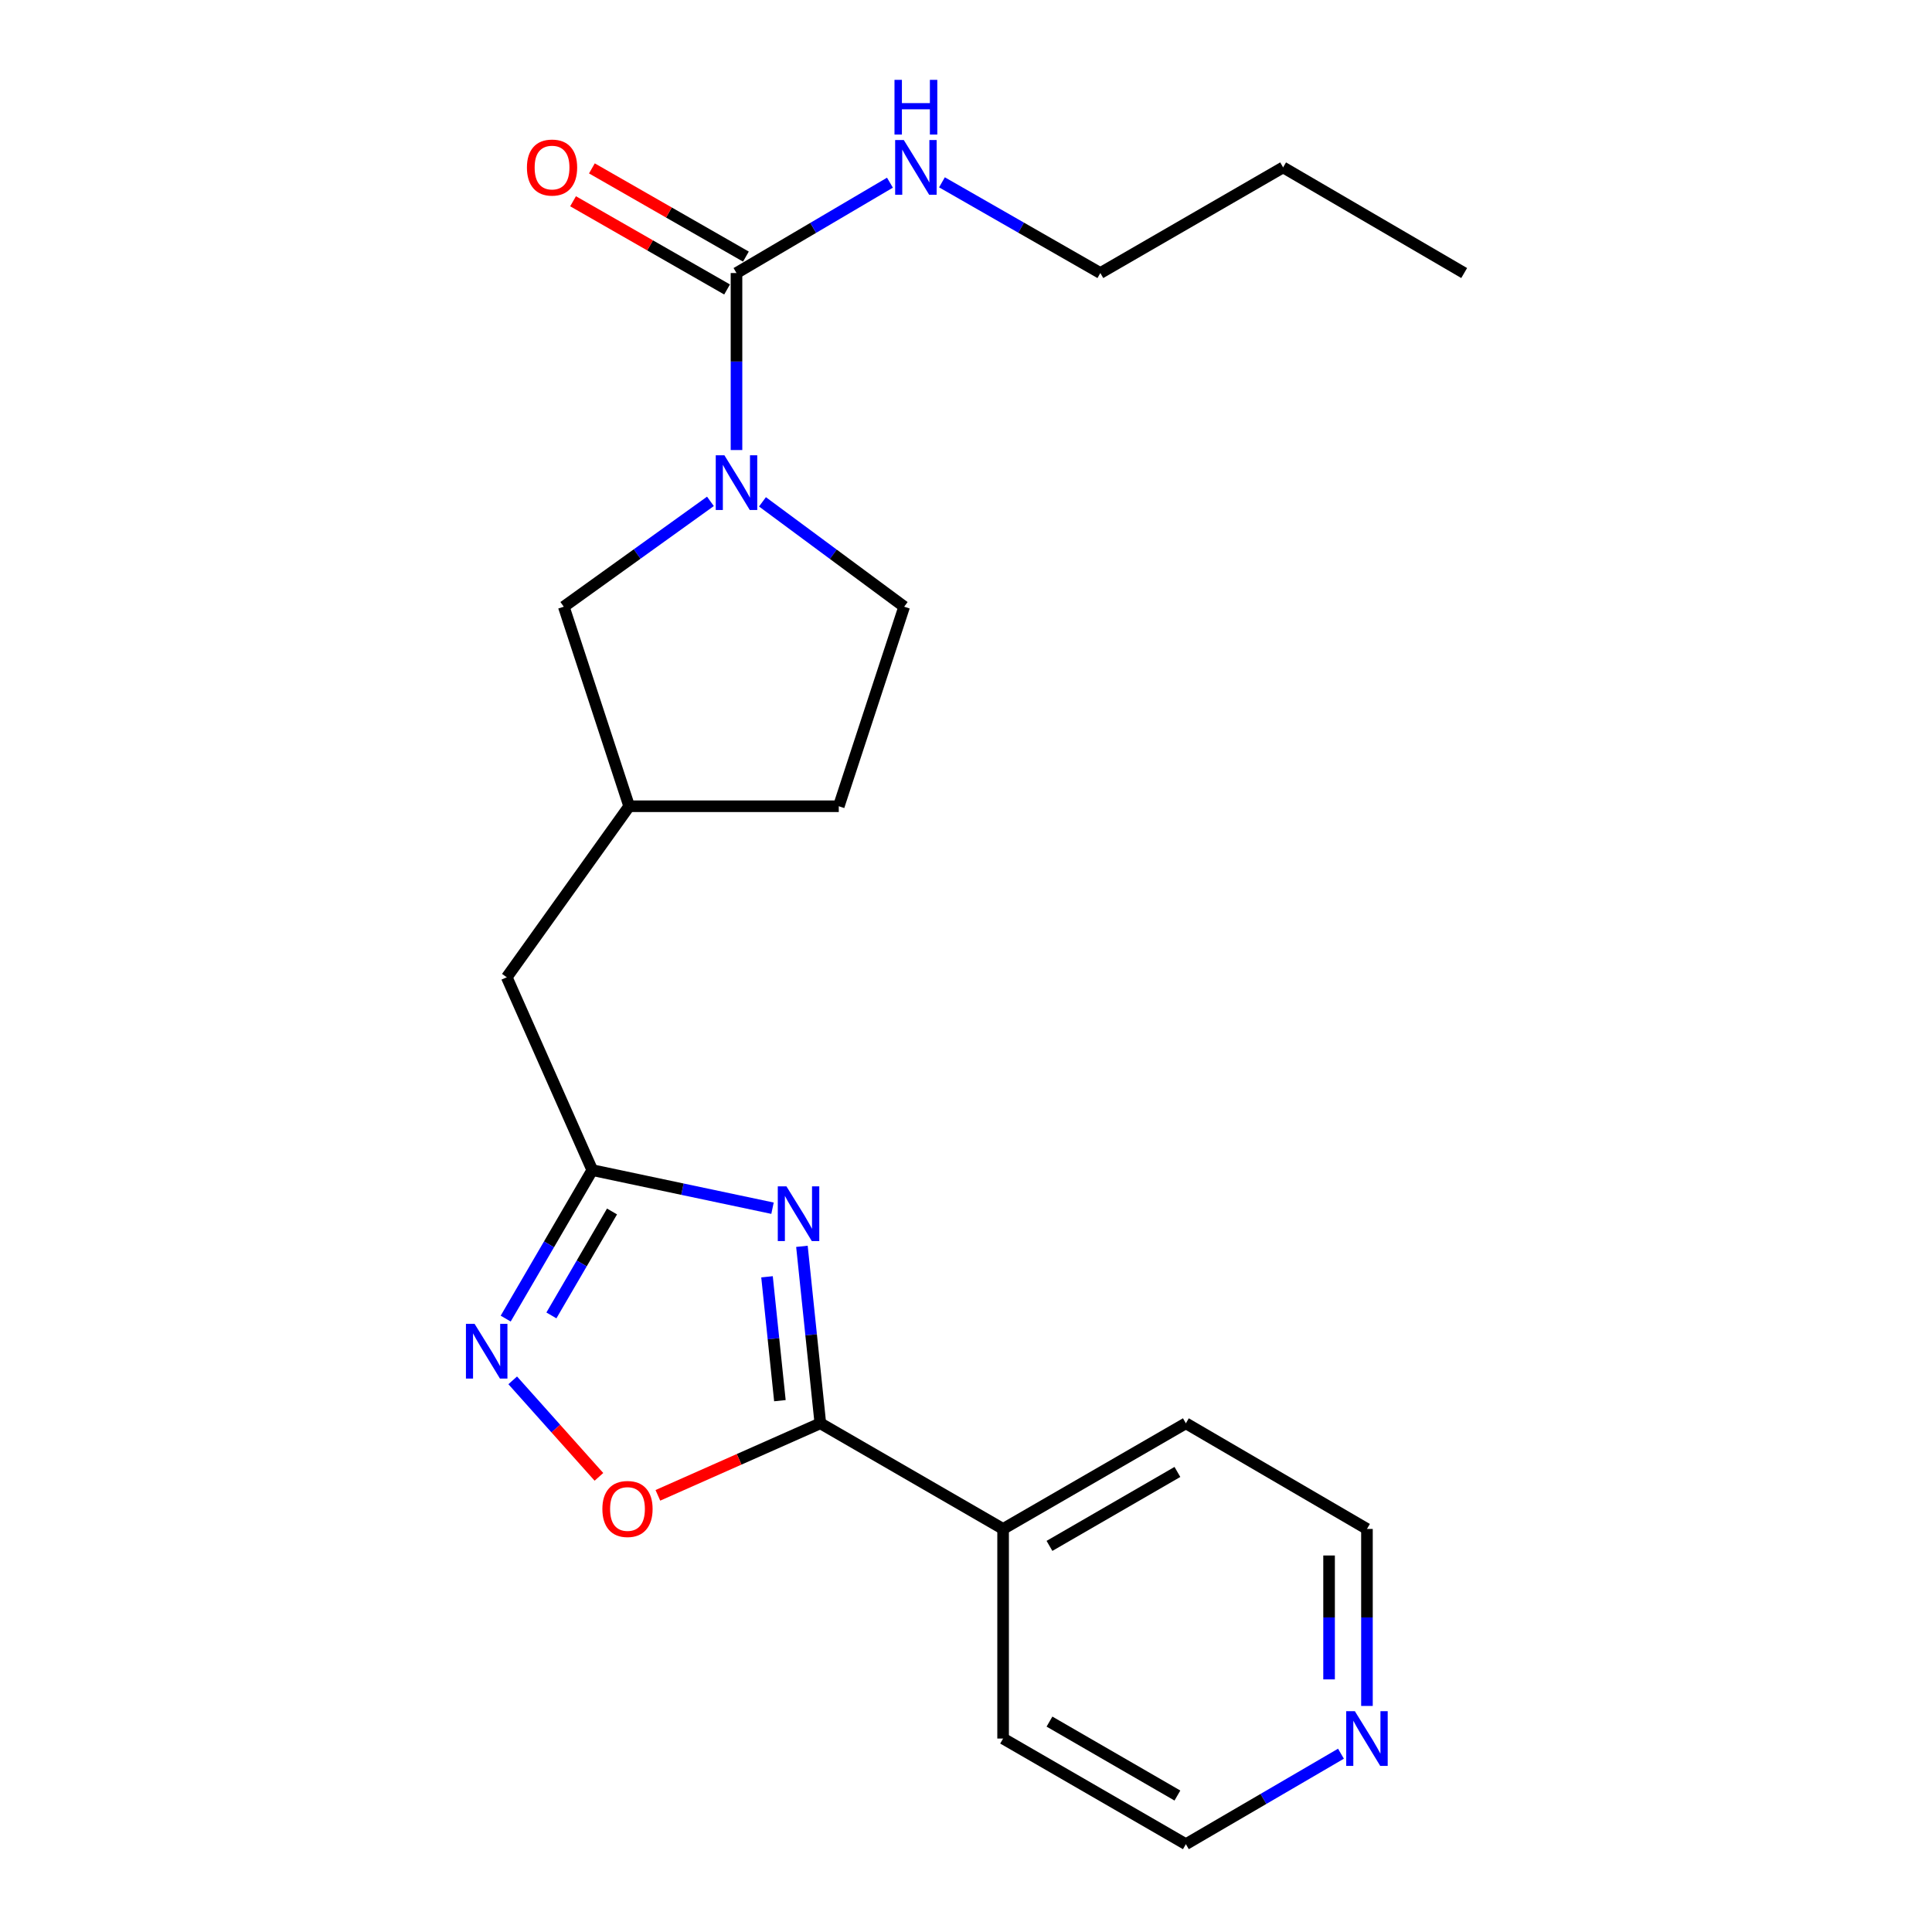 <?xml version='1.0' encoding='iso-8859-1'?>
<svg version='1.1' baseProfile='full'
              xmlns='http://www.w3.org/2000/svg'
                      xmlns:rdkit='http://www.rdkit.org/xml'
                      xmlns:xlink='http://www.w3.org/1999/xlink'
                  xml:space='preserve'
width='1000px' height='1000px' viewBox='0 0 1000 1000'>
<!-- END OF HEADER -->
<rect style='opacity:1.0;fill:#FFFFFF;stroke:none' width='1000' height='1000' x='0' y='0'> </rect>
<path class='bond-0' d='M 415.077,645.098 L 419.841,690.898' style='fill:none;fill-rule:evenodd;stroke:#0000FF;stroke-width:6px;stroke-linecap:butt;stroke-linejoin:miter;stroke-opacity:1' />
<path class='bond-0' d='M 419.841,690.898 L 424.605,736.699' style='fill:none;fill-rule:evenodd;stroke:#000000;stroke-width:6px;stroke-linecap:butt;stroke-linejoin:miter;stroke-opacity:1' />
<path class='bond-0' d='M 397.005,660.866 L 400.34,692.927' style='fill:none;fill-rule:evenodd;stroke:#0000FF;stroke-width:6px;stroke-linecap:butt;stroke-linejoin:miter;stroke-opacity:1' />
<path class='bond-0' d='M 400.34,692.927 L 403.675,724.987' style='fill:none;fill-rule:evenodd;stroke:#000000;stroke-width:6px;stroke-linecap:butt;stroke-linejoin:miter;stroke-opacity:1' />
<path class='bond-1' d='M 399.853,625.365 L 353.209,615.509' style='fill:none;fill-rule:evenodd;stroke:#0000FF;stroke-width:6px;stroke-linecap:butt;stroke-linejoin:miter;stroke-opacity:1' />
<path class='bond-1' d='M 353.209,615.509 L 306.565,605.653' style='fill:none;fill-rule:evenodd;stroke:#000000;stroke-width:6px;stroke-linecap:butt;stroke-linejoin:miter;stroke-opacity:1' />
<path class='bond-2' d='M 424.605,736.699 L 382.561,755.344' style='fill:none;fill-rule:evenodd;stroke:#000000;stroke-width:6px;stroke-linecap:butt;stroke-linejoin:miter;stroke-opacity:1' />
<path class='bond-2' d='M 382.561,755.344 L 340.517,773.989' style='fill:none;fill-rule:evenodd;stroke:#FF0000;stroke-width:6px;stroke-linecap:butt;stroke-linejoin:miter;stroke-opacity:1' />
<path class='bond-3' d='M 424.605,736.699 L 519.205,791.378' style='fill:none;fill-rule:evenodd;stroke:#000000;stroke-width:6px;stroke-linecap:butt;stroke-linejoin:miter;stroke-opacity:1' />
<path class='bond-4' d='M 367.718,259.504 L 329.767,286.768' style='fill:none;fill-rule:evenodd;stroke:#0000FF;stroke-width:6px;stroke-linecap:butt;stroke-linejoin:miter;stroke-opacity:1' />
<path class='bond-4' d='M 329.767,286.768 L 291.816,314.032' style='fill:none;fill-rule:evenodd;stroke:#000000;stroke-width:6px;stroke-linecap:butt;stroke-linejoin:miter;stroke-opacity:1' />
<path class='bond-5' d='M 381.21,232.939 L 381.21,187.131' style='fill:none;fill-rule:evenodd;stroke:#0000FF;stroke-width:6px;stroke-linecap:butt;stroke-linejoin:miter;stroke-opacity:1' />
<path class='bond-5' d='M 381.21,187.131 L 381.21,141.323' style='fill:none;fill-rule:evenodd;stroke:#000000;stroke-width:6px;stroke-linecap:butt;stroke-linejoin:miter;stroke-opacity:1' />
<path class='bond-6' d='M 394.649,259.755 L 431.324,286.894' style='fill:none;fill-rule:evenodd;stroke:#0000FF;stroke-width:6px;stroke-linecap:butt;stroke-linejoin:miter;stroke-opacity:1' />
<path class='bond-6' d='M 431.324,286.894 L 468,314.032' style='fill:none;fill-rule:evenodd;stroke:#000000;stroke-width:6px;stroke-linecap:butt;stroke-linejoin:miter;stroke-opacity:1' />
<path class='bond-7' d='M 306.565,605.653 L 284.155,644.081' style='fill:none;fill-rule:evenodd;stroke:#000000;stroke-width:6px;stroke-linecap:butt;stroke-linejoin:miter;stroke-opacity:1' />
<path class='bond-7' d='M 284.155,644.081 L 261.746,682.509' style='fill:none;fill-rule:evenodd;stroke:#0000FF;stroke-width:6px;stroke-linecap:butt;stroke-linejoin:miter;stroke-opacity:1' />
<path class='bond-7' d='M 316.779,627.058 L 301.092,653.958' style='fill:none;fill-rule:evenodd;stroke:#000000;stroke-width:6px;stroke-linecap:butt;stroke-linejoin:miter;stroke-opacity:1' />
<path class='bond-7' d='M 301.092,653.958 L 285.406,680.857' style='fill:none;fill-rule:evenodd;stroke:#0000FF;stroke-width:6px;stroke-linecap:butt;stroke-linejoin:miter;stroke-opacity:1' />
<path class='bond-8' d='M 306.565,605.653 L 262.298,505.835' style='fill:none;fill-rule:evenodd;stroke:#000000;stroke-width:6px;stroke-linecap:butt;stroke-linejoin:miter;stroke-opacity:1' />
<path class='bond-9' d='M 265.382,714.465 L 287.693,739.441' style='fill:none;fill-rule:evenodd;stroke:#0000FF;stroke-width:6px;stroke-linecap:butt;stroke-linejoin:miter;stroke-opacity:1' />
<path class='bond-9' d='M 287.693,739.441 L 310.004,764.416' style='fill:none;fill-rule:evenodd;stroke:#FF0000;stroke-width:6px;stroke-linecap:butt;stroke-linejoin:miter;stroke-opacity:1' />
<path class='bond-10' d='M 386.082,132.816 L 346.221,109.987' style='fill:none;fill-rule:evenodd;stroke:#000000;stroke-width:6px;stroke-linecap:butt;stroke-linejoin:miter;stroke-opacity:1' />
<path class='bond-10' d='M 346.221,109.987 L 306.361,87.158' style='fill:none;fill-rule:evenodd;stroke:#FF0000;stroke-width:6px;stroke-linecap:butt;stroke-linejoin:miter;stroke-opacity:1' />
<path class='bond-10' d='M 376.338,149.83 L 336.477,127.001' style='fill:none;fill-rule:evenodd;stroke:#000000;stroke-width:6px;stroke-linecap:butt;stroke-linejoin:miter;stroke-opacity:1' />
<path class='bond-10' d='M 336.477,127.001 L 296.617,104.171' style='fill:none;fill-rule:evenodd;stroke:#FF0000;stroke-width:6px;stroke-linecap:butt;stroke-linejoin:miter;stroke-opacity:1' />
<path class='bond-11' d='M 381.21,141.323 L 420.921,117.939' style='fill:none;fill-rule:evenodd;stroke:#000000;stroke-width:6px;stroke-linecap:butt;stroke-linejoin:miter;stroke-opacity:1' />
<path class='bond-11' d='M 420.921,117.939 L 460.633,94.554' style='fill:none;fill-rule:evenodd;stroke:#0000FF;stroke-width:6px;stroke-linecap:butt;stroke-linejoin:miter;stroke-opacity:1' />
<path class='bond-12' d='M 291.816,314.032 L 325.659,417.313' style='fill:none;fill-rule:evenodd;stroke:#000000;stroke-width:6px;stroke-linecap:butt;stroke-linejoin:miter;stroke-opacity:1' />
<path class='bond-13' d='M 468,314.032 L 434.147,417.313' style='fill:none;fill-rule:evenodd;stroke:#000000;stroke-width:6px;stroke-linecap:butt;stroke-linejoin:miter;stroke-opacity:1' />
<path class='bond-14' d='M 519.205,791.378 L 519.205,899.866' style='fill:none;fill-rule:evenodd;stroke:#000000;stroke-width:6px;stroke-linecap:butt;stroke-linejoin:miter;stroke-opacity:1' />
<path class='bond-15' d='M 519.205,791.378 L 613.805,736.699' style='fill:none;fill-rule:evenodd;stroke:#000000;stroke-width:6px;stroke-linecap:butt;stroke-linejoin:miter;stroke-opacity:1' />
<path class='bond-15' d='M 543.206,800.151 L 609.426,761.875' style='fill:none;fill-rule:evenodd;stroke:#000000;stroke-width:6px;stroke-linecap:butt;stroke-linejoin:miter;stroke-opacity:1' />
<path class='bond-16' d='M 707.533,882.994 L 707.533,837.186' style='fill:none;fill-rule:evenodd;stroke:#0000FF;stroke-width:6px;stroke-linecap:butt;stroke-linejoin:miter;stroke-opacity:1' />
<path class='bond-16' d='M 707.533,837.186 L 707.533,791.378' style='fill:none;fill-rule:evenodd;stroke:#000000;stroke-width:6px;stroke-linecap:butt;stroke-linejoin:miter;stroke-opacity:1' />
<path class='bond-16' d='M 687.927,869.251 L 687.927,837.186' style='fill:none;fill-rule:evenodd;stroke:#0000FF;stroke-width:6px;stroke-linecap:butt;stroke-linejoin:miter;stroke-opacity:1' />
<path class='bond-16' d='M 687.927,837.186 L 687.927,805.12' style='fill:none;fill-rule:evenodd;stroke:#000000;stroke-width:6px;stroke-linecap:butt;stroke-linejoin:miter;stroke-opacity:1' />
<path class='bond-17' d='M 694.081,907.714 L 653.943,931.13' style='fill:none;fill-rule:evenodd;stroke:#0000FF;stroke-width:6px;stroke-linecap:butt;stroke-linejoin:miter;stroke-opacity:1' />
<path class='bond-17' d='M 653.943,931.13 L 613.805,954.545' style='fill:none;fill-rule:evenodd;stroke:#000000;stroke-width:6px;stroke-linecap:butt;stroke-linejoin:miter;stroke-opacity:1' />
<path class='bond-18' d='M 487.557,94.37 L 528.548,117.847' style='fill:none;fill-rule:evenodd;stroke:#0000FF;stroke-width:6px;stroke-linecap:butt;stroke-linejoin:miter;stroke-opacity:1' />
<path class='bond-18' d='M 528.548,117.847 L 569.538,141.323' style='fill:none;fill-rule:evenodd;stroke:#000000;stroke-width:6px;stroke-linecap:butt;stroke-linejoin:miter;stroke-opacity:1' />
<path class='bond-19' d='M 262.298,505.835 L 325.659,417.313' style='fill:none;fill-rule:evenodd;stroke:#000000;stroke-width:6px;stroke-linecap:butt;stroke-linejoin:miter;stroke-opacity:1' />
<path class='bond-20' d='M 325.659,417.313 L 434.147,417.313' style='fill:none;fill-rule:evenodd;stroke:#000000;stroke-width:6px;stroke-linecap:butt;stroke-linejoin:miter;stroke-opacity:1' />
<path class='bond-21' d='M 613.805,954.545 L 519.205,899.866' style='fill:none;fill-rule:evenodd;stroke:#000000;stroke-width:6px;stroke-linecap:butt;stroke-linejoin:miter;stroke-opacity:1' />
<path class='bond-21' d='M 609.426,929.369 L 543.206,891.093' style='fill:none;fill-rule:evenodd;stroke:#000000;stroke-width:6px;stroke-linecap:butt;stroke-linejoin:miter;stroke-opacity:1' />
<path class='bond-22' d='M 707.533,791.378 L 613.805,736.699' style='fill:none;fill-rule:evenodd;stroke:#000000;stroke-width:6px;stroke-linecap:butt;stroke-linejoin:miter;stroke-opacity:1' />
<path class='bond-23' d='M 569.538,141.323 L 664.138,86.644' style='fill:none;fill-rule:evenodd;stroke:#000000;stroke-width:6px;stroke-linecap:butt;stroke-linejoin:miter;stroke-opacity:1' />
<path class='bond-24' d='M 664.138,86.644 L 757.856,141.323' style='fill:none;fill-rule:evenodd;stroke:#000000;stroke-width:6px;stroke-linecap:butt;stroke-linejoin:miter;stroke-opacity:1' />
<path  class='atom-0' d='M 407.06 614.051
L 416.34 629.051
Q 417.26 630.531, 418.74 633.211
Q 420.22 635.891, 420.3 636.051
L 420.3 614.051
L 424.06 614.051
L 424.06 642.371
L 420.18 642.371
L 410.22 625.971
Q 409.06 624.051, 407.82 621.851
Q 406.62 619.651, 406.26 618.971
L 406.26 642.371
L 402.58 642.371
L 402.58 614.051
L 407.06 614.051
' fill='#0000FF'/>
<path  class='atom-2' d='M 374.95 235.651
L 384.23 250.651
Q 385.15 252.131, 386.63 254.811
Q 388.11 257.491, 388.19 257.651
L 388.19 235.651
L 391.95 235.651
L 391.95 263.971
L 388.07 263.971
L 378.11 247.571
Q 376.95 245.651, 375.71 243.451
Q 374.51 241.251, 374.15 240.571
L 374.15 263.971
L 370.47 263.971
L 370.47 235.651
L 374.95 235.651
' fill='#0000FF'/>
<path  class='atom-4' d='M 245.647 685.221
L 254.927 700.221
Q 255.847 701.701, 257.327 704.381
Q 258.807 707.061, 258.887 707.221
L 258.887 685.221
L 262.647 685.221
L 262.647 713.541
L 258.767 713.541
L 248.807 697.141
Q 247.647 695.221, 246.407 693.021
Q 245.207 690.821, 244.847 690.141
L 244.847 713.541
L 241.167 713.541
L 241.167 685.221
L 245.647 685.221
' fill='#0000FF'/>
<path  class='atom-6' d='M 311.787 781.045
Q 311.787 774.245, 315.147 770.445
Q 318.507 766.645, 324.787 766.645
Q 331.067 766.645, 334.427 770.445
Q 337.787 774.245, 337.787 781.045
Q 337.787 787.925, 334.387 791.845
Q 330.987 795.725, 324.787 795.725
Q 318.547 795.725, 315.147 791.845
Q 311.787 787.965, 311.787 781.045
M 324.787 792.525
Q 329.107 792.525, 331.427 789.645
Q 333.787 786.725, 333.787 781.045
Q 333.787 775.485, 331.427 772.685
Q 329.107 769.845, 324.787 769.845
Q 320.467 769.845, 318.107 772.645
Q 315.787 775.445, 315.787 781.045
Q 315.787 786.765, 318.107 789.645
Q 320.467 792.525, 324.787 792.525
' fill='#FF0000'/>
<path  class='atom-9' d='M 272.738 86.724
Q 272.738 79.924, 276.098 76.124
Q 279.458 72.324, 285.738 72.324
Q 292.018 72.324, 295.378 76.124
Q 298.738 79.924, 298.738 86.724
Q 298.738 93.604, 295.338 97.524
Q 291.938 101.404, 285.738 101.404
Q 279.498 101.404, 276.098 97.524
Q 272.738 93.644, 272.738 86.724
M 285.738 98.204
Q 290.058 98.204, 292.378 95.324
Q 294.738 92.404, 294.738 86.724
Q 294.738 81.164, 292.378 78.364
Q 290.058 75.524, 285.738 75.524
Q 281.418 75.524, 279.058 78.324
Q 276.738 81.124, 276.738 86.724
Q 276.738 92.444, 279.058 95.324
Q 281.418 98.204, 285.738 98.204
' fill='#FF0000'/>
<path  class='atom-11' d='M 701.273 885.706
L 710.553 900.706
Q 711.473 902.186, 712.953 904.866
Q 714.433 907.546, 714.513 907.706
L 714.513 885.706
L 718.273 885.706
L 718.273 914.026
L 714.393 914.026
L 704.433 897.626
Q 703.273 895.706, 702.033 893.506
Q 700.833 891.306, 700.473 890.626
L 700.473 914.026
L 696.793 914.026
L 696.793 885.706
L 701.273 885.706
' fill='#0000FF'/>
<path  class='atom-12' d='M 467.807 72.484
L 477.087 87.484
Q 478.007 88.964, 479.487 91.644
Q 480.967 94.324, 481.047 94.484
L 481.047 72.484
L 484.807 72.484
L 484.807 100.804
L 480.927 100.804
L 470.967 84.404
Q 469.807 82.484, 468.567 80.284
Q 467.367 78.084, 467.007 77.404
L 467.007 100.804
L 463.327 100.804
L 463.327 72.484
L 467.807 72.484
' fill='#0000FF'/>
<path  class='atom-12' d='M 462.987 41.332
L 466.827 41.332
L 466.827 53.372
L 481.307 53.372
L 481.307 41.332
L 485.147 41.332
L 485.147 69.652
L 481.307 69.652
L 481.307 56.572
L 466.827 56.572
L 466.827 69.652
L 462.987 69.652
L 462.987 41.332
' fill='#0000FF'/>
</svg>
